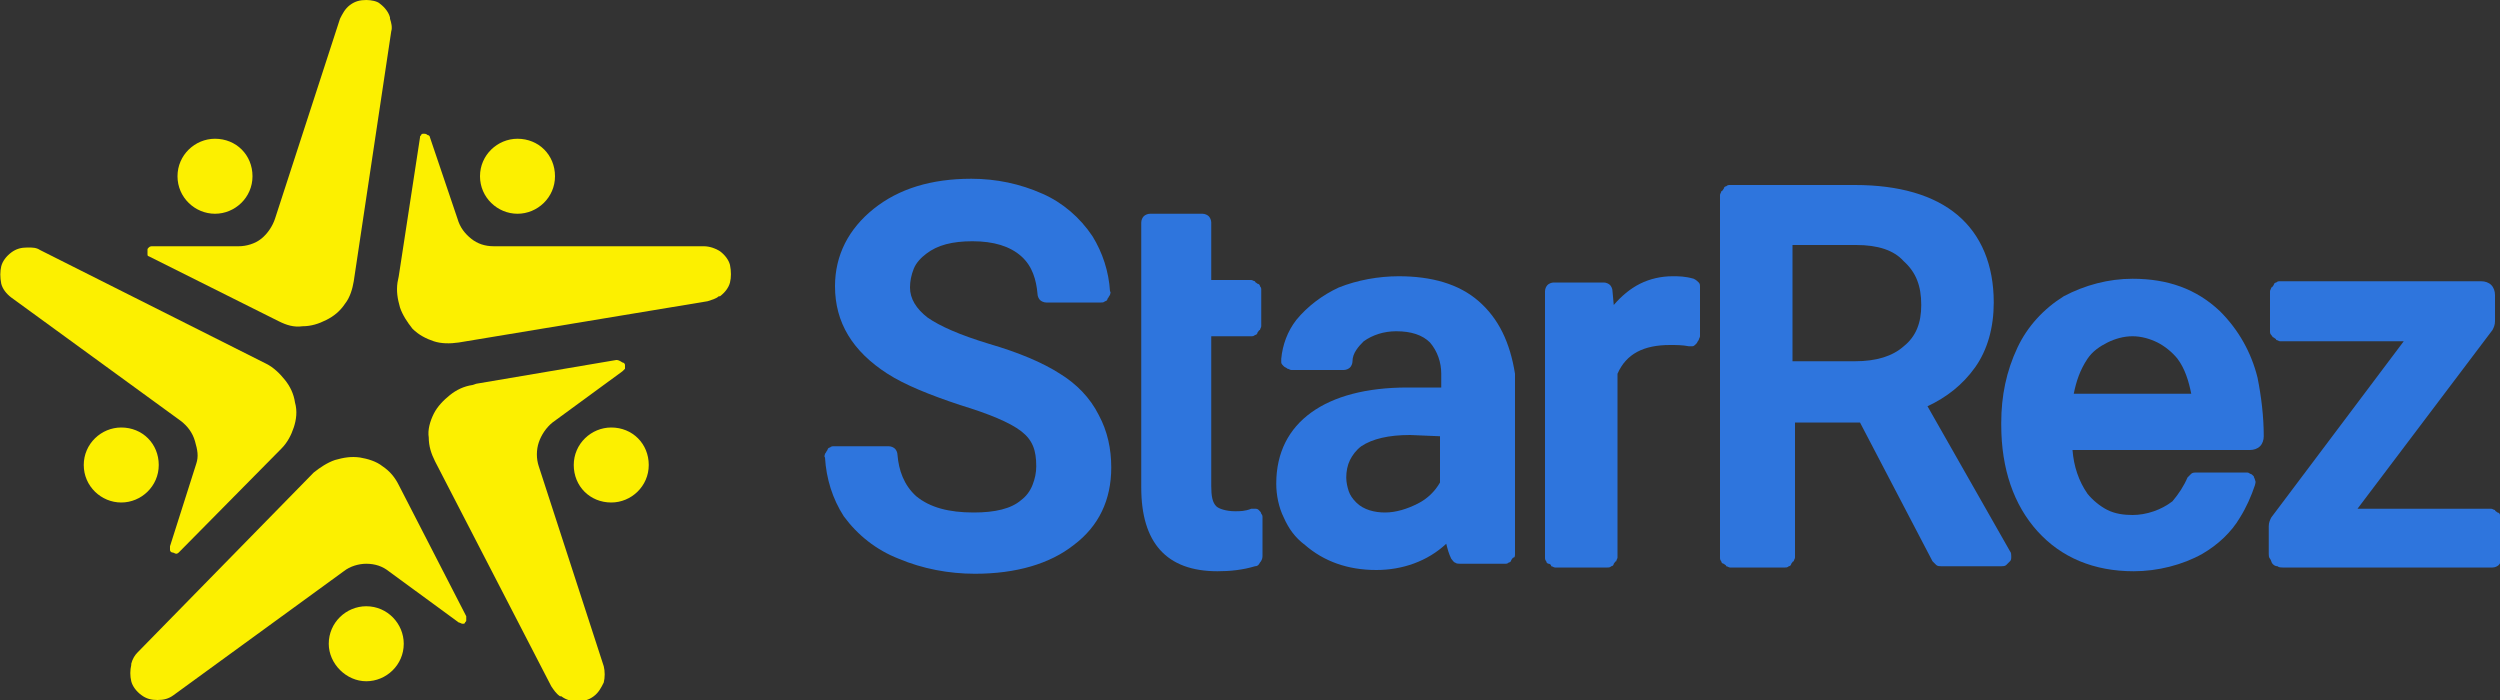 <?xml version="1.0" encoding="utf-8"?>
<!-- Generator: Adobe Illustrator 27.6.1, SVG Export Plug-In . SVG Version: 6.00 Build 0)  -->
<svg version="1.1" id="Layer_1" xmlns="http://www.w3.org/2000/svg" xmlns:xlink="http://www.w3.org/1999/xlink" x="0px" y="0px"
	 viewBox="0 0 200 56" style="enable-background:new 0 0 200 56;" xml:space="preserve">
<rect x="0" y="0" width="200" height="56" fill="#333333" stroke="none"/>
<style type="text/css">
	.st0{fill:#FCF000;}
	.st1{fill:#2E75DD;}
</style>
<path class="st0" d="M49.3,28.8l-11.2,1.9l-0.3,0.1c-0.7,0.1-1.3,0.4-1.8,0.8c-0.5,0.4-1,0.9-1.3,1.5c-0.3,0.6-0.5,1.3-0.4,1.9
	c0,0.7,0.2,1.3,0.5,1.9l9.3,18c0.2,0.3,0.4,0.6,0.7,0.8l0.1,0c0.4,0.3,0.8,0.4,1.3,0.4c0.5,0,0.9-0.1,1.3-0.4
	c0.4-0.3,0.6-0.7,0.8-1.1c0.1-0.4,0.1-0.9,0-1.3l-5.2-16c-0.2-0.6-0.2-1.3,0-1.9c0.2-0.6,0.6-1.2,1.1-1.6l5.6-4.1
	c0.1-0.1,0.1-0.1,0.2-0.2c0-0.1,0-0.2,0-0.3c0-0.1-0.1-0.2-0.2-0.2C49.5,28.8,49.4,28.8,49.3,28.8z"/>
<path class="st0" d="M15.7,37.1l-2.1,6.6c0,0.1,0,0.2,0,0.3c0,0.1,0.1,0.2,0.2,0.2c0.1,0,0.2,0.1,0.3,0.1c0.1,0,0.2-0.1,0.2-0.1
	l8.2-8.3c0.5-0.5,0.8-1.1,1-1.7c0.2-0.6,0.3-1.3,0.1-2c-0.1-0.7-0.4-1.3-0.8-1.8c-0.4-0.5-0.9-1-1.5-1.3L3.2,20
	c-0.3-0.2-0.6-0.2-1-0.2H2.2c-0.5,0-0.9,0.1-1.3,0.4c-0.4,0.3-0.7,0.7-0.8,1.1c-0.1,0.4-0.1,0.9,0,1.4c0.1,0.4,0.4,0.8,0.8,1.1
	l13.6,9.9c0.5,0.4,0.9,0.9,1.1,1.6S15.9,36.5,15.7,37.1z"/>
<path class="st0" d="M31.9,38.8c-0.3-0.6-0.7-1.1-1.3-1.5c-0.5-0.4-1.2-0.6-1.8-0.7c-0.7-0.1-1.3,0-2,0.2c-0.6,0.2-1.2,0.6-1.7,1
	L11,52.2c-0.2,0.2-0.4,0.5-0.5,0.9l0,0.1c-0.1,0.4-0.1,0.9,0,1.3c0.1,0.4,0.4,0.8,0.8,1.1c0.4,0.3,0.8,0.4,1.3,0.4
	c0.5,0,0.9-0.1,1.3-0.4l13.6-9.9c0.5-0.4,1.2-0.6,1.8-0.6c0.7,0,1.3,0.2,1.8,0.6l5.6,4.1c0.1,0,0.2,0.1,0.3,0.1c0.1,0,0.2,0,0.2-0.1
	c0.1-0.1,0.1-0.1,0.1-0.2c0-0.1,0-0.2,0-0.3L31.9,38.8z"/>
<path class="st0" d="M56.3,19.7H39.5c-0.7,0-1.3-0.2-1.8-0.6s-0.9-0.9-1.1-1.6L34.4,11c0-0.1-0.1-0.2-0.2-0.2
	c-0.1-0.1-0.2-0.1-0.3-0.1c-0.1,0-0.2,0-0.2,0.1c-0.1,0.1-0.1,0.1-0.1,0.2l-1.7,11.1l-0.1,0.5c-0.1,0.7,0,1.3,0.2,2
	c0.2,0.6,0.6,1.2,1,1.7c0.5,0.5,1.1,0.8,1.7,1c0.6,0.2,1.3,0.2,2,0.1l19.9-3.3c0.3-0.1,0.7-0.2,0.9-0.4l0.1,0
	c0.4-0.3,0.7-0.7,0.8-1.1c0.1-0.4,0.1-0.9,0-1.4c-0.1-0.4-0.4-0.8-0.8-1.1C57.3,19.9,56.8,19.7,56.3,19.7z"/>
<path class="st0" d="M11.9,20.5l10.2,5.1l0.2,0.1c0.6,0.3,1.2,0.5,1.9,0.4c0.7,0,1.3-0.2,1.9-0.5c0.6-0.3,1.1-0.7,1.5-1.3
	c0.4-0.5,0.6-1.2,0.7-1.8l3-20c0.1-0.3,0-0.7-0.1-1l0-0.1c-0.1-0.4-0.4-0.8-0.8-1.1C30.2,0.1,29.7,0,29.3,0c-0.5,0-0.9,0.1-1.3,0.4
	c-0.4,0.3-0.6,0.7-0.8,1.1l-5.2,16c-0.2,0.6-0.6,1.2-1.1,1.6c-0.5,0.4-1.2,0.6-1.8,0.6h-6.9c-0.1,0-0.2,0-0.3,0.1
	c-0.1,0.1-0.1,0.1-0.1,0.2c0,0.1,0,0.2,0,0.3C11.8,20.4,11.8,20.5,11.9,20.5z"/>
<path class="st0" d="M17.2,17.1c1.6,0,3-1.3,3-3s-1.3-3-3-3c-1.6,0-3,1.3-3,3S15.6,17.1,17.2,17.1z"/>
<path class="st0" d="M41.4,17.1c1.6,0,3-1.3,3-3s-1.3-3-3-3c-1.6,0-3,1.3-3,3S39.8,17.1,41.4,17.1z"/>
<path class="st0" d="M48.9,40.2c1.6,0,3-1.3,3-3s-1.3-3-3-3c-1.6,0-3,1.3-3,3S47.2,40.2,48.9,40.2z"/>
<path class="st0" d="M29.3,54.5c1.6,0,3-1.3,3-3c0-1.6-1.3-3-3-3c-1.6,0-3,1.3-3,3C26.3,53.1,27.7,54.5,29.3,54.5z"/>
<path class="st0" d="M9.7,40.2c1.6,0,3-1.3,3-3s-1.3-3-3-3c-1.6,0-3,1.3-3,3S8.1,40.2,9.7,40.2z"/>
<path class="st1" d="M84.8,29.9c-1.4-0.9-3.3-1.7-5.7-2.4c-2.3-0.7-3.9-1.4-4.9-2.1c-0.9-0.7-1.4-1.5-1.4-2.4c0-0.5,0.1-1,0.3-1.5
	c0.2-0.5,0.6-0.9,1-1.2c0.9-0.7,2.1-1,3.7-1c1.7,0,3,0.4,3.9,1.2c0.9,0.8,1.2,1.9,1.3,3c0,0.2,0.1,0.4,0.2,0.5
	c0.1,0.1,0.3,0.2,0.5,0.2h4.4c0.1,0,0.2,0,0.3-0.1c0.1,0,0.2-0.1,0.2-0.2c0.1-0.1,0.1-0.2,0.2-0.3c0-0.1,0.1-0.2,0-0.3
	c-0.1-1.6-0.6-3.1-1.4-4.4c-1-1.5-2.4-2.7-4-3.4c-1.8-0.8-3.7-1.2-5.7-1.2c-3.2,0-5.8,0.8-7.8,2.4c-2,1.6-3.1,3.7-3.1,6.2
	c0,2.9,1.4,5.2,4.2,7c1.4,0.9,3.4,1.7,5.8,2.5c2.3,0.7,4,1.4,4.9,2.1c0.9,0.7,1.2,1.5,1.2,2.8c0,0.5-0.1,1-0.3,1.5
	c-0.2,0.5-0.5,0.9-0.9,1.2c-0.8,0.7-2.1,1-3.8,1c-2,0-3.5-0.4-4.6-1.3c-1-0.9-1.4-2.1-1.5-3.3c0-0.2-0.1-0.4-0.2-0.5
	c-0.1-0.1-0.3-0.2-0.5-0.2h-4.4c-0.1,0-0.2,0-0.3,0.1c-0.1,0-0.2,0.1-0.2,0.2c-0.1,0.1-0.1,0.2-0.2,0.3c0,0.1-0.1,0.2,0,0.3
	c0.1,1.7,0.6,3.3,1.5,4.7c1.1,1.5,2.6,2.7,4.4,3.4c1.9,0.8,4,1.2,6.1,1.2c3.3,0,6-0.8,7.9-2.3c2-1.5,3-3.6,3-6.2
	c0-1.5-0.3-2.9-1-4.2C87.2,31.8,86.1,30.7,84.8,29.9z"/>
<path class="st1" d="M98.8,40.9c-0.7,0-1.3-0.2-1.5-0.4c-0.3-0.3-0.4-0.8-0.4-1.6v-12h3.2c0.1,0,0.2,0,0.3-0.1
	c0.1,0,0.2-0.1,0.2-0.2c0.1-0.1,0.1-0.2,0.2-0.2c0-0.1,0.1-0.2,0.1-0.3v-2.9c0-0.1,0-0.2-0.1-0.3c0-0.1-0.1-0.2-0.2-0.2
	c-0.1-0.1-0.2-0.1-0.2-0.2c-0.1,0-0.2-0.1-0.3-0.1h-3.2v-4.6c0-0.2-0.1-0.4-0.2-0.5c-0.1-0.1-0.3-0.2-0.5-0.2h-4.2
	c-0.2,0-0.4,0.1-0.5,0.2c-0.1,0.1-0.2,0.3-0.2,0.5V39c0,4.4,2,6.7,6.1,6.7c1,0,2-0.1,3-0.4c0.2,0,0.3-0.1,0.4-0.3
	c0.1-0.1,0.2-0.3,0.2-0.5v-3.1c0-0.1,0-0.2-0.1-0.3c0-0.1-0.1-0.2-0.2-0.3c-0.1-0.1-0.2-0.1-0.3-0.1c-0.1,0-0.2,0-0.3,0
	C99.6,40.9,99.2,40.9,98.8,40.9z"/>
<path class="st1" d="M118.3,24.1c-1.6-1.4-3.8-2-6.4-2c-1.6,0-3.3,0.3-4.8,0.9c-1.3,0.6-2.5,1.5-3.4,2.6c-0.7,0.9-1.1,2-1.2,3.1
	c0,0.1,0,0.2,0,0.3c0,0.1,0.1,0.2,0.2,0.3c0.1,0.1,0.2,0.1,0.3,0.2c0.1,0,0.2,0.1,0.3,0.1h4.2c0.2,0,0.4-0.1,0.5-0.2
	c0.1-0.1,0.2-0.3,0.2-0.5c0-0.3,0.1-0.6,0.3-0.9c0.2-0.3,0.4-0.5,0.6-0.7c0.7-0.5,1.6-0.8,2.6-0.8c1.2,0,2.1,0.3,2.7,0.9
	c0.6,0.7,0.9,1.6,0.9,2.5v1.1h-2.7c-3.3,0-5.9,0.7-7.7,2c-1.8,1.3-2.8,3.2-2.8,5.7c0,0.9,0.2,1.9,0.6,2.7c0.4,0.9,0.9,1.6,1.7,2.2
	c1.5,1.3,3.4,2,5.7,2c2.1,0,4.1-0.7,5.6-2.1c0.1,0.4,0.2,0.8,0.4,1.2c0.1,0.1,0.2,0.3,0.3,0.3c0.1,0.1,0.3,0.1,0.4,0.1h3.6
	c0.1,0,0.2,0,0.3-0.1c0.1,0,0.2-0.1,0.2-0.2c0.1-0.1,0.1-0.2,0.2-0.2s0.1-0.2,0.1-0.3V29.9C120.8,27.4,119.9,25.5,118.3,24.1z
	 M115.2,34.9v3.7c-0.4,0.7-1,1.3-1.8,1.7c-0.8,0.4-1.7,0.7-2.6,0.7c-0.8,0-1.7-0.2-2.3-0.8c-0.3-0.3-0.5-0.6-0.6-0.9
	c-0.1-0.3-0.2-0.7-0.2-1.1c0-0.5,0.1-1,0.3-1.4c0.2-0.4,0.5-0.8,0.9-1.1c0.9-0.6,2.2-0.9,3.9-0.9L115.2,34.9z"/>
<path class="st1" d="M133.8,22.1c-0.9,0-1.8,0.2-2.6,0.6c-0.8,0.4-1.5,1-2.1,1.7l-0.1-1.1c0-0.2-0.1-0.4-0.2-0.5
	c-0.1-0.1-0.3-0.2-0.5-0.2h-4c-0.2,0-0.4,0.1-0.5,0.2c-0.1,0.1-0.2,0.3-0.2,0.5v21.3c0,0.1,0,0.2,0.1,0.3c0,0.1,0.1,0.2,0.2,0.2
	s0.2,0.1,0.2,0.2c0.1,0,0.2,0.1,0.3,0.1h4.2c0.1,0,0.2,0,0.3-0.1c0.1,0,0.2-0.1,0.2-0.2c0.1-0.1,0.1-0.2,0.2-0.2
	c0-0.1,0.1-0.2,0.1-0.3V29.9c0.7-1.6,2.1-2.3,4.2-2.3c0.5,0,1,0,1.5,0.1c0.1,0,0.2,0,0.3,0c0.1,0,0.2-0.1,0.3-0.2
	c0.1-0.1,0.1-0.2,0.2-0.3c0-0.1,0.1-0.2,0.1-0.3V23c0-0.2,0-0.3-0.1-0.4c-0.1-0.1-0.2-0.2-0.4-0.3C134.8,22.1,134.3,22.1,133.8,22.1
	z"/>
<path class="st1" d="M154.2,32.5c1.5-0.7,2.8-1.7,3.8-3.1c1-1.4,1.5-3.2,1.5-5.2c0-3-1-5.4-2.9-7c-1.9-1.6-4.7-2.4-8.2-2.4h-10
	c-0.1,0-0.2,0-0.3,0.1c-0.1,0-0.2,0.1-0.2,0.2c-0.1,0.1-0.1,0.2-0.2,0.2c0,0.1-0.1,0.2-0.1,0.3v29c0,0.1,0,0.2,0.1,0.3
	c0,0.1,0.1,0.2,0.2,0.2c0.1,0.1,0.2,0.1,0.2,0.2c0.1,0,0.2,0.1,0.3,0.1h4.4c0.1,0,0.2,0,0.3-0.1c0.1,0,0.2-0.1,0.2-0.2
	c0.1-0.1,0.1-0.2,0.2-0.2c0-0.1,0.1-0.2,0.1-0.3V33.8h5.2l5.8,11.1c0.1,0.1,0.2,0.2,0.3,0.3c0.1,0.1,0.3,0.1,0.4,0.1h4.8
	c0.1,0,0.3,0,0.4-0.1c0.1-0.1,0.2-0.2,0.3-0.3c0.1-0.1,0.1-0.2,0.1-0.4c0-0.1,0-0.3-0.1-0.4L154.2,32.5z M153.7,24.4
	c0,1.4-0.4,2.5-1.4,3.3c-0.9,0.8-2.2,1.2-3.9,1.2h-5v-9.3h5.1c1.7,0,3,0.4,3.8,1.3C153.3,21.8,153.7,22.9,153.7,24.4z"/>
<path class="st1" d="M188.6,40.7l10.8-14.3c0.1-0.2,0.2-0.4,0.2-0.7v-2.1c0-0.3-0.1-0.6-0.3-0.8c-0.2-0.2-0.5-0.3-0.8-0.3h-16.1
	c-0.1,0-0.2,0-0.3,0.1c-0.1,0-0.2,0.1-0.2,0.2c-0.1,0.1-0.1,0.2-0.2,0.2c0,0.1-0.1,0.2-0.1,0.3v3.2c0,0.1,0,0.2,0.1,0.3
	s0.1,0.2,0.2,0.2c0.1,0.1,0.2,0.1,0.2,0.2c0.1,0,0.2,0.1,0.3,0.1h9.9l-10.6,14.1c-0.1,0.2-0.2,0.4-0.2,0.7v2.2c0,0.1,0,0.3,0.1,0.4
	c0.1,0.1,0.1,0.3,0.2,0.4c0.1,0.1,0.2,0.2,0.4,0.2c0.1,0.1,0.3,0.1,0.4,0.1h16.8c0.2,0,0.4-0.1,0.5-0.2c0.1-0.1,0.2-0.3,0.2-0.5
	v-3.2c0-0.1,0-0.2-0.1-0.3c0-0.1-0.1-0.2-0.2-0.2c-0.1-0.1-0.2-0.1-0.2-0.2c-0.1,0-0.2-0.1-0.3-0.1H188.6z"/>
<path class="st1" d="M170.6,22.3c-1.9,0-3.8,0.5-5.5,1.4c-1.6,1-2.9,2.4-3.7,4.1c-0.9,1.9-1.3,3.9-1.3,6V34c0,3.5,1,6.4,2.9,8.5
	c1.9,2.1,4.5,3.2,7.7,3.2c1.9,0,3.9-0.5,5.5-1.4c1.2-0.7,2.3-1.7,3-2.9c0.5-0.8,0.9-1.7,1.2-2.6c0-0.1,0.1-0.2,0-0.4
	c0-0.1-0.1-0.2-0.1-0.3c-0.1-0.1-0.2-0.2-0.3-0.2c-0.1-0.1-0.2-0.1-0.3-0.1h-4c-0.1,0-0.3,0-0.4,0.1c-0.1,0.1-0.2,0.2-0.3,0.3
	c-0.3,0.7-0.7,1.3-1.2,1.9c-0.9,0.7-2.1,1.1-3.2,1.1c-0.7,0-1.4-0.1-2-0.4c-0.6-0.3-1.2-0.8-1.6-1.3c-0.7-1-1.1-2.2-1.2-3.5H180
	c0.3,0,0.6-0.1,0.8-0.3c0.2-0.2,0.3-0.5,0.3-0.8c0-1.6-0.2-3.2-0.5-4.7c-0.5-2-1.5-3.8-3-5.3C175.7,23.1,173.4,22.3,170.6,22.3z
	 M175.3,31.5h-9.4c0.2-1,0.5-1.9,1.1-2.8c0.4-0.6,1-1,1.6-1.3c0.6-0.3,1.3-0.5,2-0.5s1.4,0.2,2,0.5c0.6,0.3,1.2,0.8,1.6,1.3
	C174.8,29.5,175.1,30.5,175.3,31.5z"/>
</svg>
